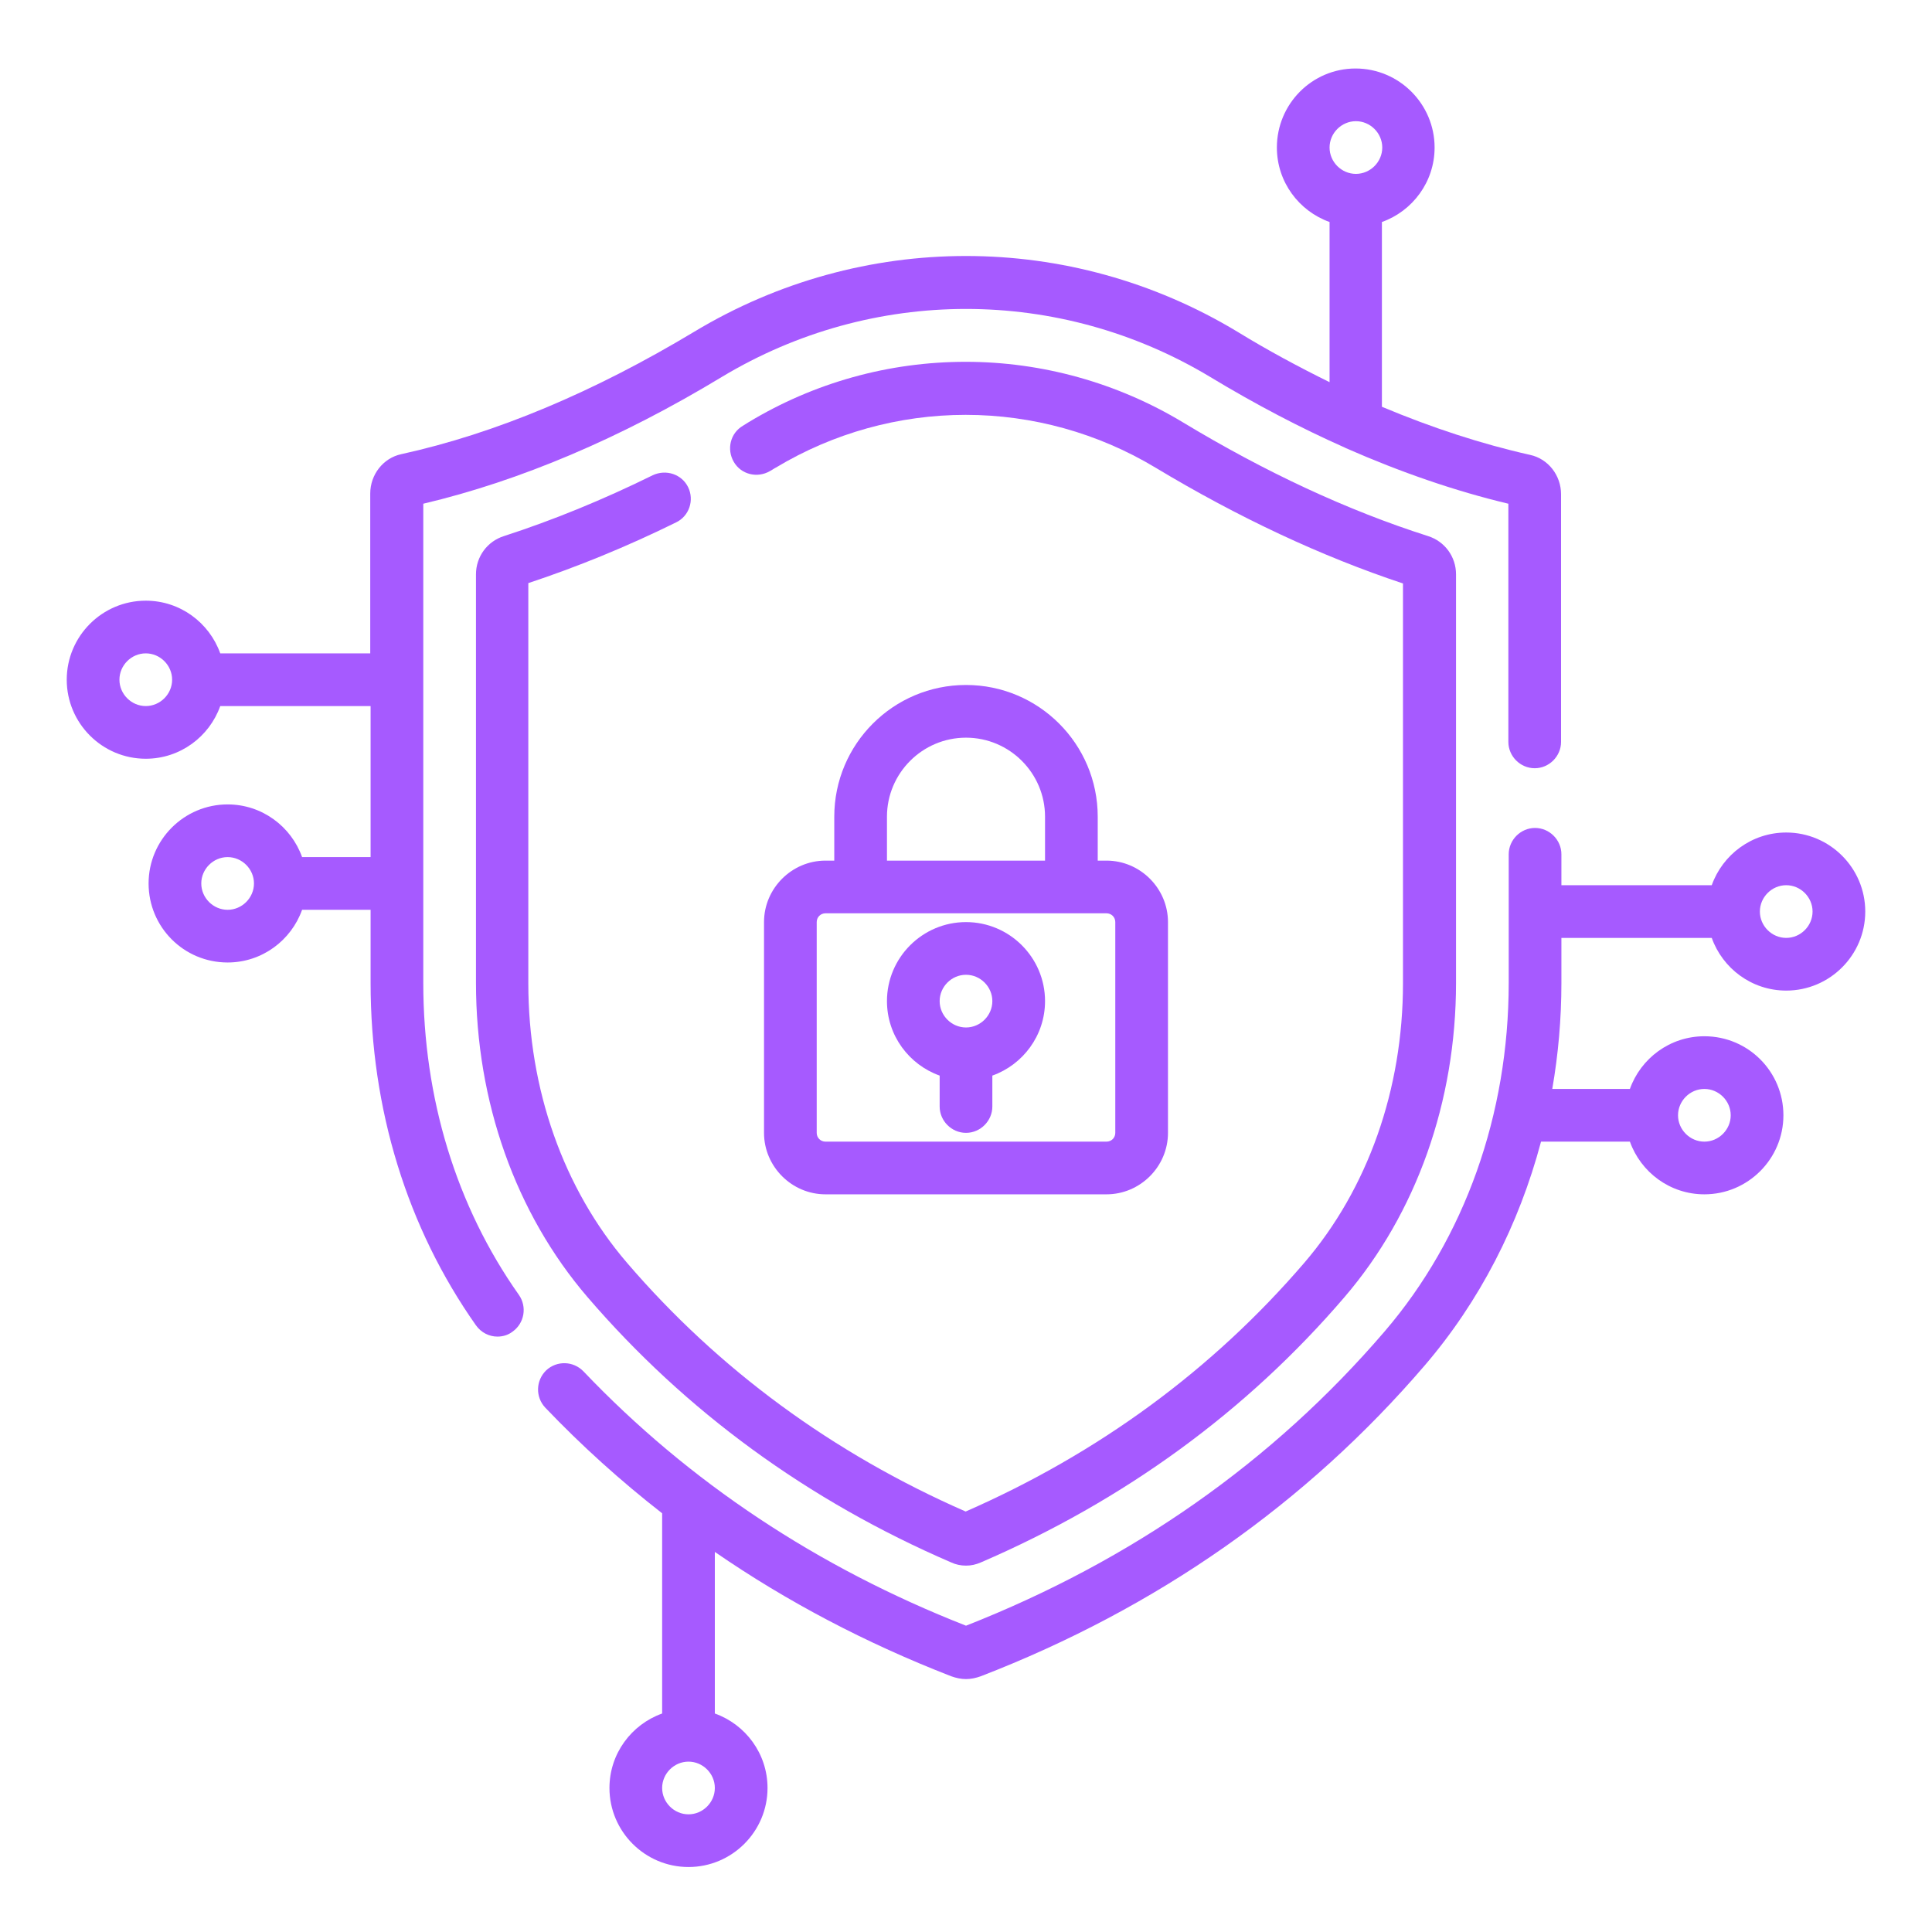 <svg width="550" height="550" viewBox="0 0 550 550" fill="none" xmlns="http://www.w3.org/2000/svg">
<path d="M508.499 237C498.699 237 490.399 243.3 487.299 252H444.499V243.2C444.499 239.1 441.099 235.7 436.999 235.7C432.899 235.7 429.499 239.1 429.499 243.2V279.8C429.499 317.2 416.999 352.4 394.199 379C362.399 416.1 322.299 444.2 274.999 462.8C232.699 446.2 196.099 421.9 166.099 390.4C163.199 387.4 158.499 387.3 155.499 390.1C152.499 393 152.399 397.7 155.199 400.7C165.599 411.6 176.699 421.6 188.499 430.8V487.8C179.799 490.9 173.499 499.2 173.499 509C173.499 521.4 183.599 531.5 195.999 531.5C208.399 531.5 218.499 521.4 218.499 509C218.499 499.2 212.199 490.9 203.499 487.8V441.8C224.099 456 246.599 467.8 270.799 477.2C272.199 477.7 273.599 478 274.999 478C276.399 478 277.799 477.7 279.199 477.2C329.399 457.8 371.899 428 405.599 388.7C421.199 370.5 432.399 348.7 438.699 325H463.999C467.099 333.7 475.399 340 485.199 340C497.599 340 507.699 329.9 507.699 317.5C507.699 305.1 497.699 295 485.199 295C475.399 295 467.099 301.3 463.999 310H441.899C443.599 300.2 444.499 290.1 444.499 279.8V267H487.299C490.399 275.7 498.699 282 508.499 282C520.899 282 530.999 271.9 530.999 259.5C530.999 247.1 520.899 237 508.499 237ZM195.999 516.5C191.899 516.5 188.499 513.1 188.499 509C188.499 504.9 191.899 501.5 195.999 501.5C200.099 501.5 203.499 504.9 203.499 509C203.499 513.1 200.099 516.5 195.999 516.5ZM485.199 310C489.299 310 492.699 313.4 492.699 317.5C492.699 321.6 489.299 325 485.199 325C481.099 325 477.699 321.6 477.699 317.5C477.699 313.4 481.099 310 485.199 310ZM508.499 267C504.399 267 500.999 263.6 500.999 259.5C500.999 255.4 504.399 252 508.499 252C512.599 252 515.999 255.4 515.999 259.5C515.999 263.6 512.599 267 508.499 267Z" fill="#A65AFF"/>
<path d="M120.5 279.8V143.4C148 136.9 176.6 124.8 205.5 107.3C248.4 81.5 301.6 81.5 344.5 107.3C357.4 115.1 370.2 121.8 382.8 127.4C382.9 127.5 383.1 127.5 383.2 127.6C398.9 134.5 414.3 139.8 429.4 143.4V211.2C429.4 215.3 432.8 218.7 436.9 218.7C441 218.7 444.4 215.3 444.4 211.2V140.7C444.4 135.3 440.7 130.6 435.6 129.5C421.8 126.4 407.7 121.8 393.4 115.8V63.2C402.1 60.1 408.4 51.8 408.4 42C408.4 29.6 398.3 19.5 385.9 19.5C373.5 19.5 363.5 29.6 363.5 42C363.5 51.8 369.8 60.1 378.5 63.2V108.8C369.8 104.5 361 99.8 352.2 94.4C304.6 65.7 245.4 65.7 197.7 94.4C169.1 111.6 141.1 123.4 114.2 129.3C109.1 130.4 105.4 135.1 105.4 140.5V186H62.7C59.6 177.3 51.3 171 41.5 171C29.1 171 19 181.1 19 193.5C19 205.9 29.1 216 41.5 216C51.3 216 59.6 209.7 62.7 201H105.5V244H86C82.9 235.3 74.6 229 64.8 229C52.4 229 42.3 239.1 42.3 251.5C42.3 263.9 52.3 274 64.8 274C74.6 274 82.9 267.7 86 259H105.5V279.8C105.5 315.7 115.9 349.5 135.5 377.3C137 379.4 139.3 380.5 141.6 380.5C143.1 380.5 144.6 380.1 145.9 379.1C149.3 376.7 150.1 372 147.7 368.6C129.9 343.4 120.5 312.6 120.5 279.8ZM386 34.5C390.1 34.5 393.5 37.9 393.5 42C393.5 46.1 390.1 49.5 386 49.5C381.9 49.5 378.5 46.1 378.5 42C378.5 37.9 381.9 34.5 386 34.5ZM41.5 201C37.4 201 34 197.6 34 193.5C34 189.4 37.4 186 41.5 186C45.6 186 49 189.4 49 193.5C49 197.6 45.6 201 41.5 201ZM64.8 259C60.7 259 57.3 255.6 57.3 251.5C57.3 247.4 60.7 244 64.8 244C68.9 244 72.3 247.4 72.3 251.5C72.3 255.6 68.9 259 64.8 259Z" fill="#A65AFF"/>
<path d="M192.5 148.7C196.2 146.9 197.7 142.4 195.9 138.7C194.1 135 189.6 133.5 185.8 135.3C171.6 142.3 157.4 148.1 143.5 152.6C138.7 154.1 135.5 158.5 135.5 163.5V279.8C135.5 313.6 146.8 345.4 167.2 369.2C195.2 401.8 230 427.2 270.8 444.8C272.1 445.4 273.5 445.7 275 445.7C276.5 445.7 277.8 445.4 279.2 444.8C320 427.2 354.9 401.8 382.8 369.2C403.2 345.4 414.5 313.6 414.5 279.8V163.5C414.5 158.5 411.3 154.1 406.5 152.6C383.6 145.3 360.2 134.4 336.7 120.2C318.1 109 296.7 103 274.9 103C253.1 103 231.8 108.9 213.1 120.2L211.5 121.2C207.9 123.3 206.8 127.9 208.9 131.5C211 135.1 215.6 136.2 219.2 134.1C219.8 133.8 220.3 133.4 220.9 133.1C237.2 123.3 255.9 118.1 274.9 118.1C293.9 118.1 312.6 123.3 328.9 133.1C352.5 147.3 376.2 158.4 399.4 166.1V279.9C399.4 310.1 389.4 338.4 371.3 359.5C345.2 389.9 312.8 413.7 274.9 430.3C237 413.7 204.5 389.8 178.5 359.5C160.4 338.4 150.4 310.1 150.4 279.9V166C164.3 161.4 178.5 155.6 192.5 148.7Z" fill="#A65AFF"/>
<path d="M275 195C254.3 195 237.5 211.8 237.5 232.5V245H235C225.4 245 217.5 252.9 217.5 262.5V322.5C217.5 332.1 225.4 340 235 340H315C324.6 340 332.5 332.1 332.5 322.5V262.5C332.5 252.9 324.6 245 315 245H312.5V232.5C312.5 211.8 295.7 195 275 195ZM252.5 232.5C252.5 220.1 262.6 210 275 210C287.4 210 297.5 220.1 297.5 232.5V245H252.5V232.5ZM317.5 262.5V322.5C317.5 323.9 316.4 325 315 325H235C233.6 325 232.5 323.9 232.5 322.5V262.5C232.5 261.1 233.6 260 235 260H315C316.4 260 317.5 261.1 317.5 262.5Z" fill="#A65AFF"/>
<path d="M275 262.5C262.6 262.5 252.5 272.6 252.5 285C252.5 294.8 258.8 303.1 267.5 306.2V315C267.5 319.1 270.9 322.5 275 322.5C279.1 322.5 282.5 319.1 282.5 315V306.2C291.2 303.1 297.5 294.8 297.5 285C297.5 272.6 287.4 262.5 275 262.5ZM275 292.5C270.9 292.5 267.5 289.1 267.5 285C267.5 280.9 270.9 277.5 275 277.5C279.1 277.5 282.5 280.9 282.5 285C282.5 289.1 279.1 292.5 275 292.5Z" fill="#A65AFF"/>
</svg>
